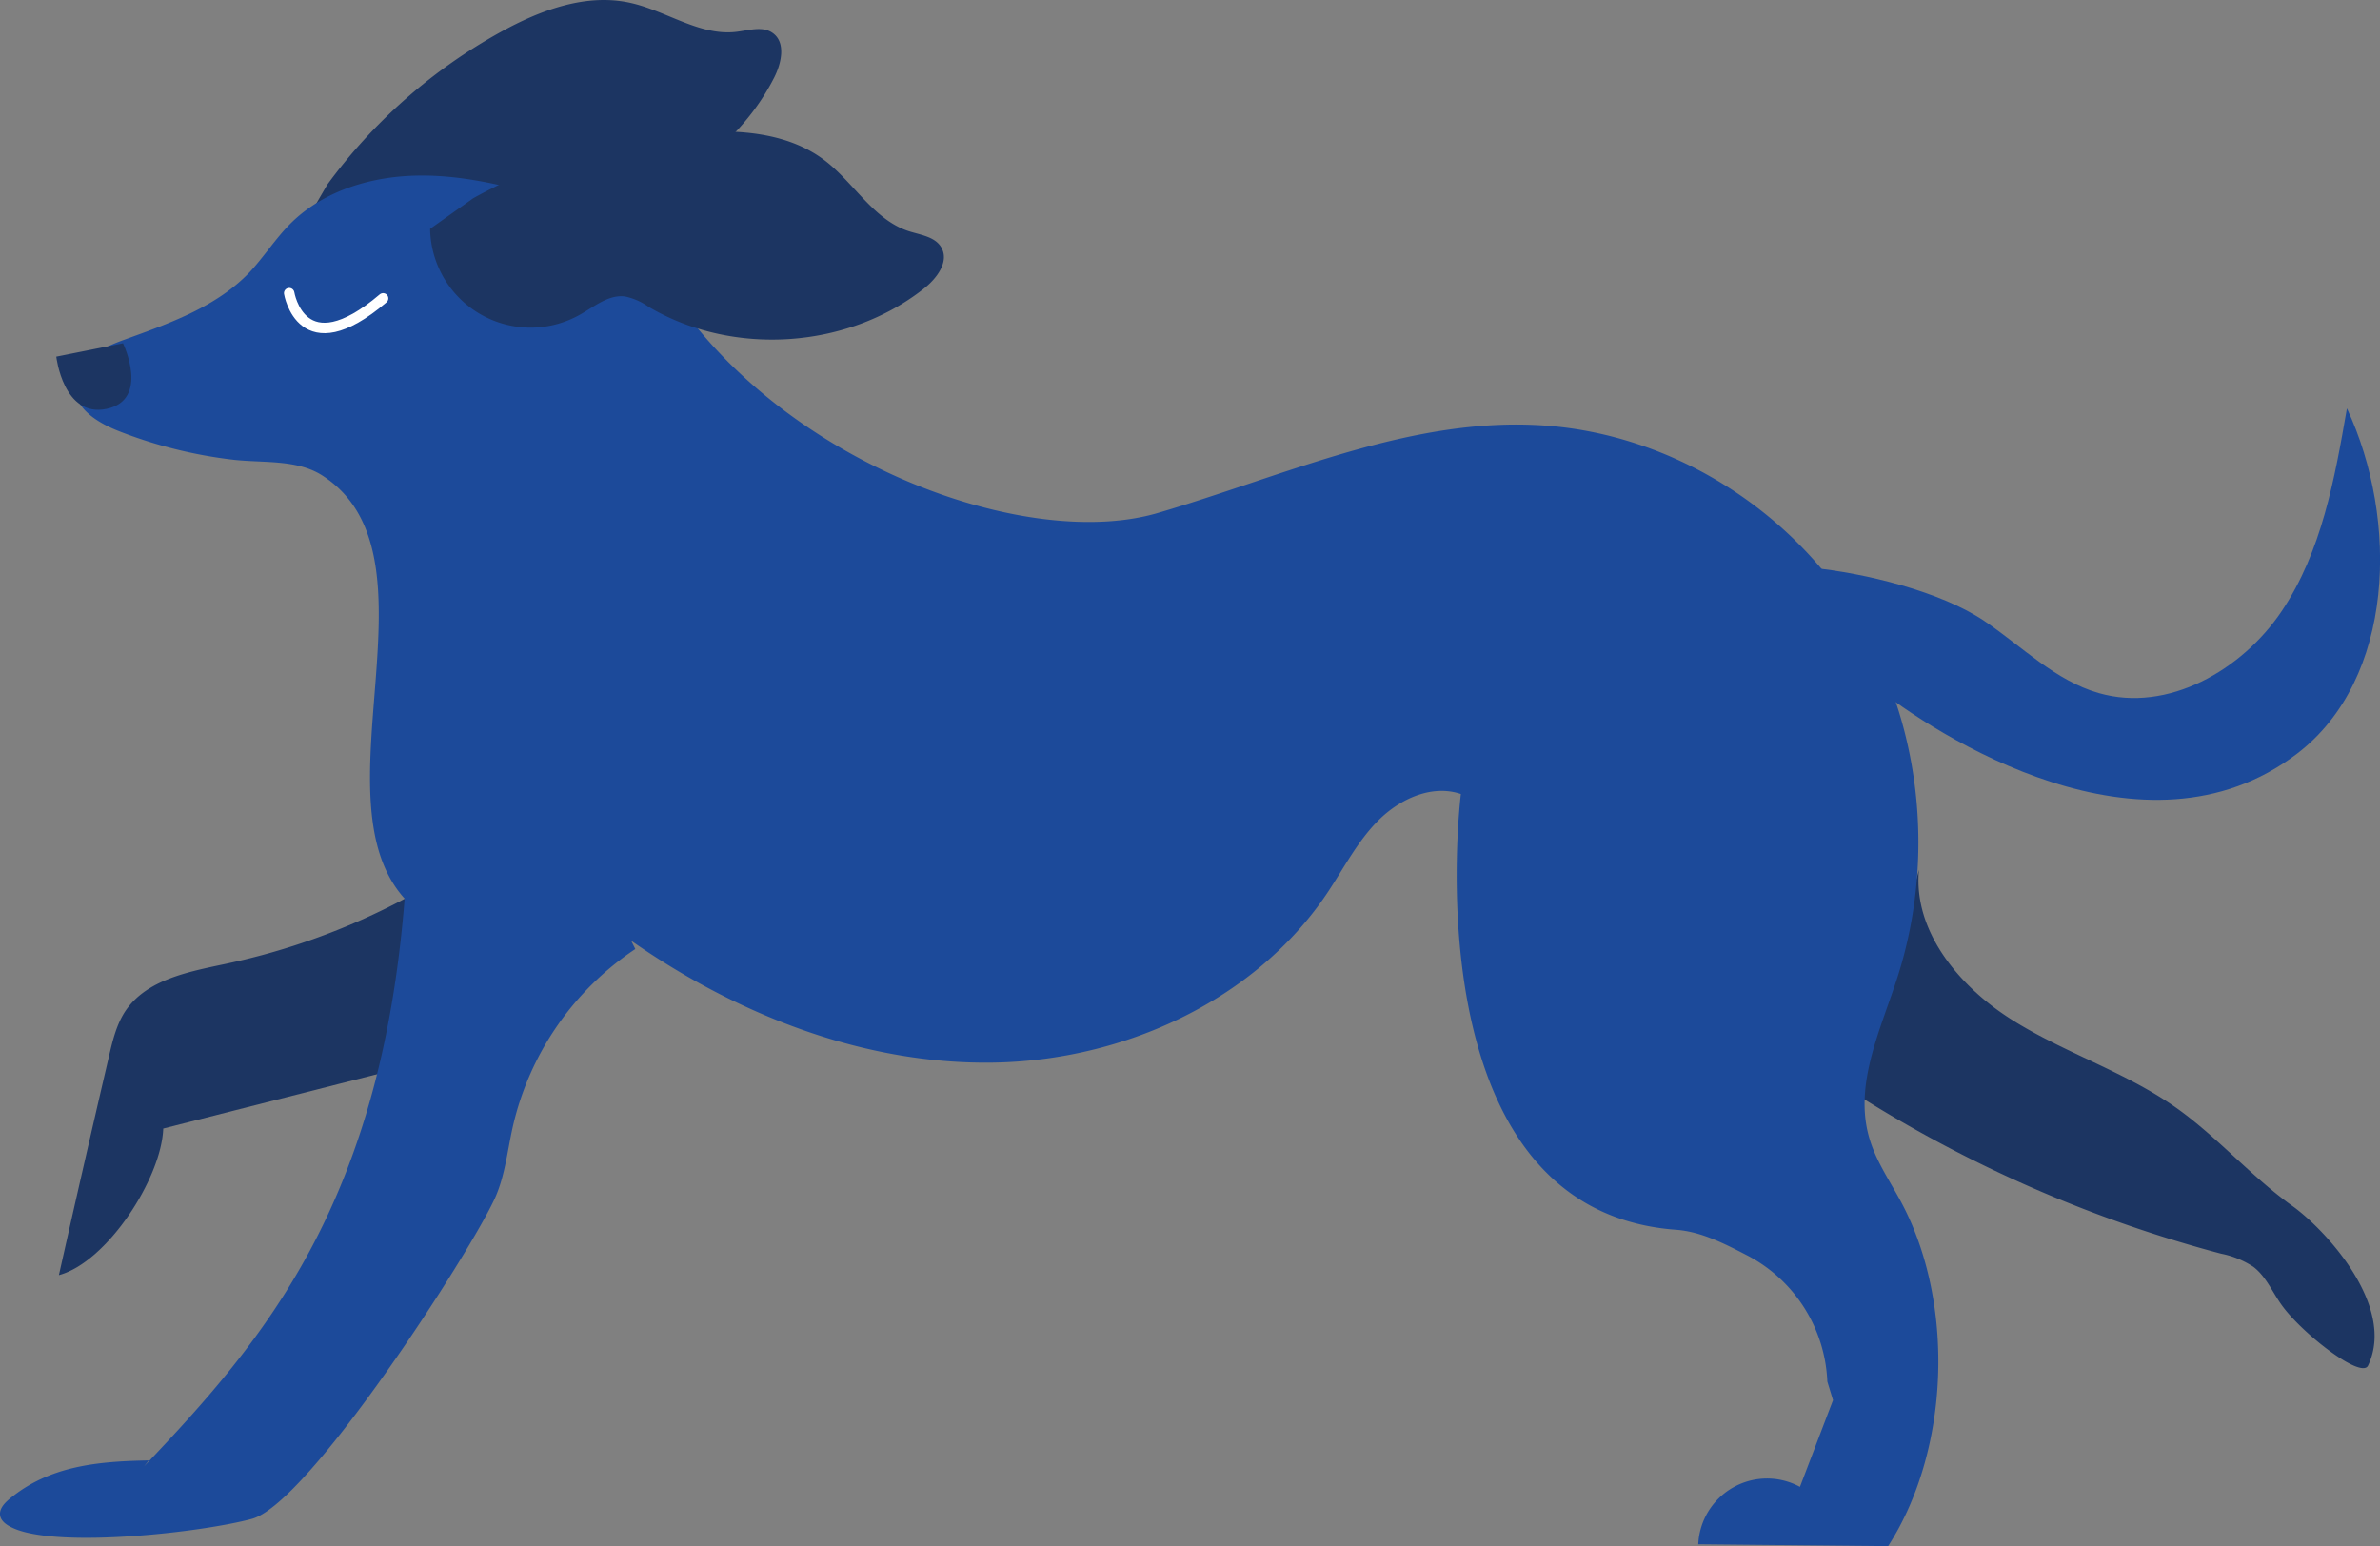 <svg xmlns="http://www.w3.org/2000/svg" viewBox="0 0 456.18 296.41"><rect x="0" y="0" width="456.18" height="296.41" fill="#808080" stroke="none"/><defs><style>.cls-1{fill:#1c3562;}.cls-2{fill:#1c4a9a;}.cls-3{fill:none;stroke:#fff;stroke-linecap:round;stroke-miterlimit:10;stroke-width:2px;}</style></defs><title>dog2</title><g id="Camada_2" data-name="Camada 2"><g id="Layer_1" data-name="Layer 1"><path class="cls-1" d="M77.56,172.28a130.55,130.55,0,0,1-34.11,12.43c-7.18,1.53-15.32,3-19.4,9.06-1.71,2.56-2.45,5.64-3.15,8.64q-4.9,21-9.61,42c9.22-2.48,19.65-18.55,20-28.09l44.14-11.22c2.88-.73,6.22-1.89,7.06-4.74"/><path class="cls-1" d="M62.73,35.39A102.76,102.76,0,0,1,95.94,6.15c7.6-4.2,16.37-7.48,24.85-5.61,6.93,1.52,13.3,6.4,20.34,5.56,2.4-.28,5.08-1.17,7,.24,2.53,1.82,1.66,5.78.24,8.56-8.5,16.69-27.79,27.2-46.42,25.29a12.22,12.22,0,0,0-5,.08c-3,1-4.5,4.22-6.35,6.78a19.26,19.26,0,0,1-33-2.84Z"/><path class="cls-1" d="M356.28,210.05a250.67,250.67,0,0,0,69.43,30.25,17.41,17.41,0,0,1,6.2,2.52c2.45,1.86,3.66,4.89,5.46,7.38,3.91,5.42,15.25,14.22,16.52,11.55,5.41-11.31-8.06-26-14.6-30.66-7.94-5.7-14.39-13.29-22.4-18.91-9.71-6.8-21.3-10.42-31.32-16.75s-18.89-16.9-17.76-28.7Z"/><path class="cls-2" d="M103.29,37.43c-8.1-2.31-16.47-4.15-24.88-3.72S61.44,37,55.53,43c-2.81,2.85-5,6.3-7.71,9.2-6.39,6.69-15.53,9.85-24.23,13-4.23,1.54-9.17,4.09-9.31,8.59s4.48,7.28,8.58,8.88a88.14,88.14,0,0,0,21.68,5.43c5.82.69,12.32-.12,17.25,3.05,23.75,15.28-1.74,61.73,15.77,81.1C72.9,231.05,50.48,257,27.62,281.06l.9-1.13c-9.88.18-19,1.05-26.62,7.31-1,.83-2.07,1.93-1.88,3.22s1.6,2.07,2.84,2.59c9,3.7,36,.64,45.43-1.92,11-3,42-51.3,46.61-61.55,1.9-4.25,2.35-9,3.37-13.53a55.9,55.9,0,0,1,23.5-34.14l-.79-1.59c20.36,14.2,44.62,23.76,69.44,23.36s50-11.78,63.89-32.38c3.23-4.8,5.87-10.08,10-14.16s10.22-6.81,15.7-4.94c0,0-10.1,79.74,41.24,83.52,4.94.36,9.56,2.8,14,5.1a28.6,28.6,0,0,1,15,24l1.09,3.56L345,285a13.2,13.2,0,0,0-19.49,11l36.39.36c11.86-18.39,12.85-46.69,2.47-66-2.21-4.12-4.93-8-6.17-12.56-2.8-10.13,2.29-20.51,5.5-30.51,7.37-23,4.53-49.2-8.29-69.66S319.9,83.16,295.82,81.55c-25.37-1.7-49.51,9.62-73.91,16.78s-68.86-8.43-91.37-39.52"/><path class="cls-2" d="M347.25,108.83c10.14,1,24.77,4.54,33.19,10.26,7.17,4.87,13.54,11.39,21.87,13.77,13.17,3.78,27.42-4.37,35.05-15.75s10.14-25.33,12.48-38.83c10,21.39,9.19,51.9-9.58,66.2-29.18,22.25-69.06-3.34-81.43-13.3Z"/><path class="cls-1" d="M90.7,38a102.76,102.76,0,0,1,42.41-12.62c8.66-.61,18,.08,24.92,5.33,5.65,4.29,9.38,11.39,16.13,13.59,2.29.74,5.1,1.06,6.28,3.16,1.54,2.72-.91,5.94-3.37,7.87-14.71,11.59-36.63,13-52.74,3.49a12.17,12.17,0,0,0-4.55-2c-3.13-.39-5.85,1.93-8.61,3.49A19.26,19.26,0,0,1,82.44,43.86Z"/><path class="cls-3" d="M55.43,56.19s2.35,14.33,18,1"/><path class="cls-1" d="M10.79,68.36,23.58,65.8s5.19,10.79-3.13,12.57S10.79,68.36,10.79,68.36Z"/></g></g></svg>